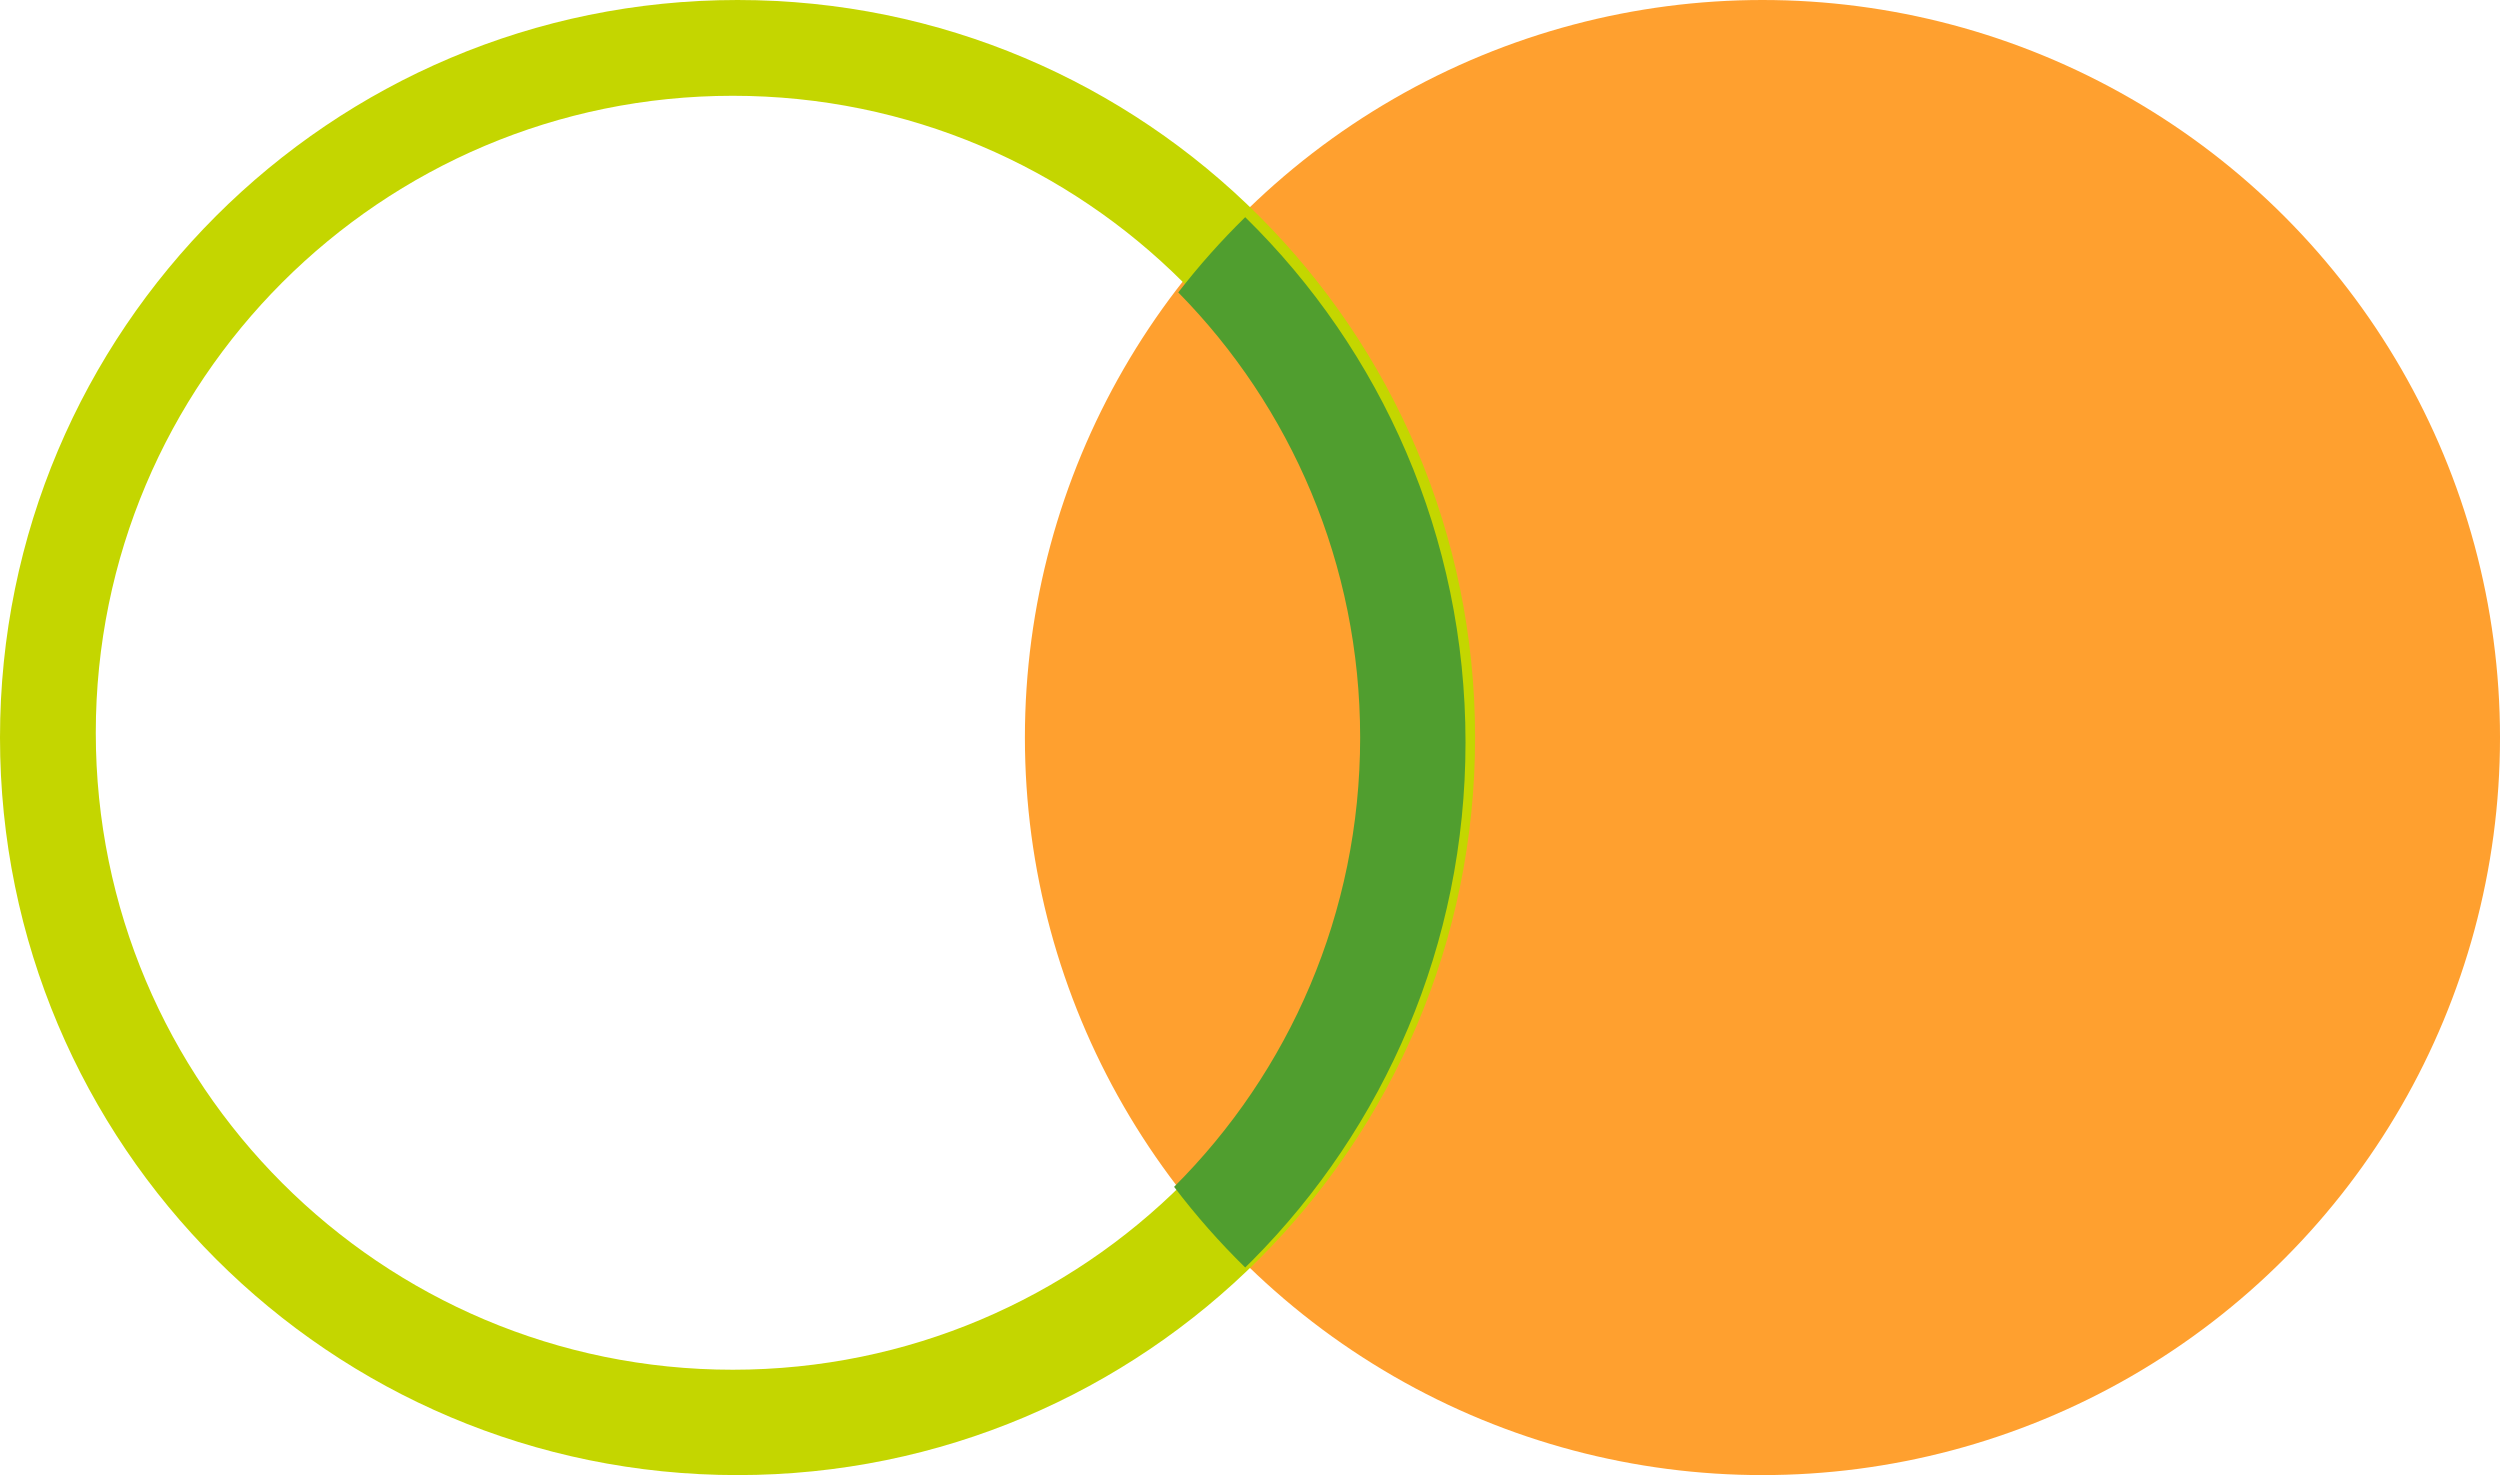 <svg xmlns="http://www.w3.org/2000/svg" xmlns:xlink="http://www.w3.org/1999/xlink" width="261px" height="154px" viewBox="0 0 261 154"><title>AECC36D2-7CCC-4C06-BAF1-F5BC8CCC9989</title><g id="Design" stroke="none" stroke-width="1" fill="none" fill-rule="evenodd"><g id="Zonnepanelen-B2B" transform="translate(-117, -3383)"><g id="Group-5" transform="translate(117, 3155)"><g id="Group-28" transform="translate(130.5, 305) rotate(-180) translate(-130.5, -305) translate(0, 228)"><circle id="Oval-Copy-14" fill="#FFA02F" fill-rule="nonzero" cx="77" cy="77" r="77"></circle><path d="M184,0 C226.526,0 261,34.474 261,77 C261,119.526 226.526,154 184,154 C141.474,154 107,119.526 107,77 C107,34.474 141.474,0 184,0 Z M184.5,11 C147.773,11 118,40.773 118,77.5 C118,114.227 147.773,144 184.5,144 C221.227,144 251,114.227 251,77.5 C251,40.773 221.227,11 184.5,11 Z" id="Oval-Copy-18" fill="#C4D600"></path><path d="M131.001,21.673 C133.674,24.291 136.156,27.106 138.425,30.094 C126.429,42.056 119,58.654 119,77 C119,95.125 126.251,111.544 137.99,123.472 C135.841,126.25 133.505,128.875 131.001,131.327 C116.812,117.431 108,98.001 108,76.5 C108,55.375 116.507,36.25 130.26,22.406 Z" id="Combined-Shape-Copy-5" fill="#509E2F"></path></g></g></g></g></svg>